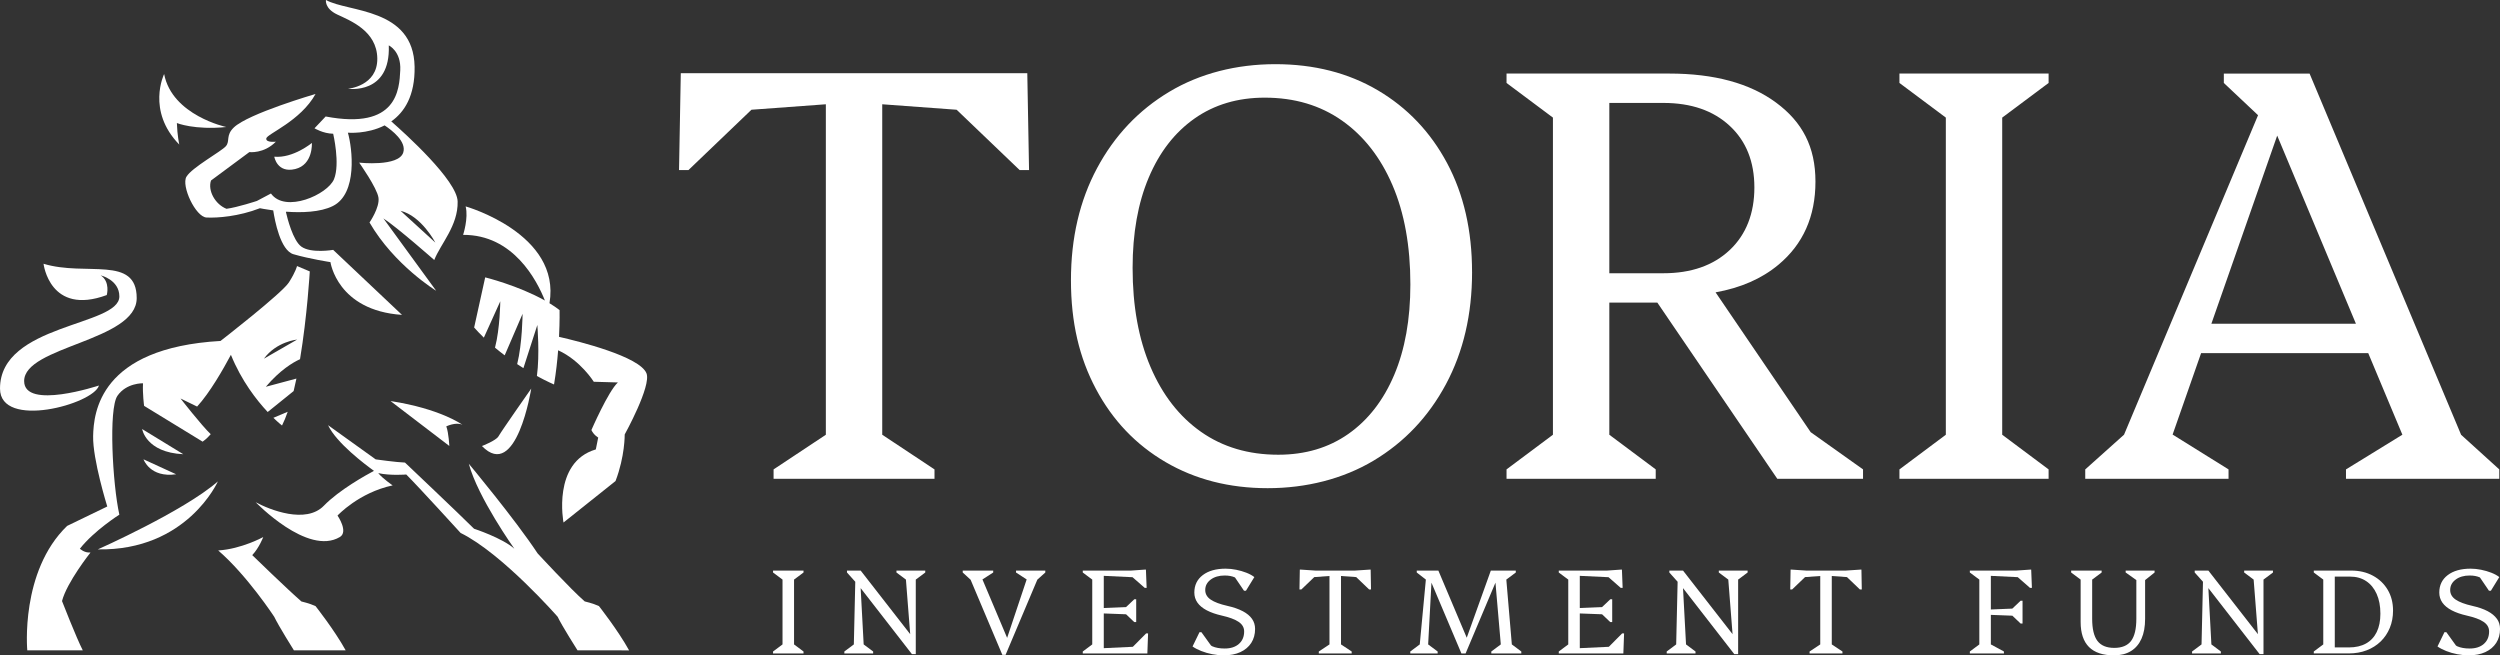 <?xml version="1.0" encoding="UTF-8"?>
<svg xmlns="http://www.w3.org/2000/svg" id="Layer_2" data-name="Layer 2" viewBox="0 0 1563.7 409.91">
  <rect x="0" y="0" width="1563.7" height="409.91" fill="#333333" stroke="none"/>
  <defs>
    <style>
      .cls-1 {
        fill: #fff;
      }
    </style>
  </defs>
  <g id="Layer_1-2" data-name="Layer 1">
    <g>
      <polygon class="cls-1" points="483.52 358.09 489.45 362.52 489.45 403.07 483.52 407.5 483.52 408.71 502.59 408.71 502.59 407.5 496.66 403.07 496.66 362.52 502.59 358.09 502.59 356.89 483.52 356.89 483.52 358.09"></polygon>
      <polygon class="cls-1" points="560.71 358.09 566.64 362.52 569.31 396.66 538.34 356.89 537.73 356.89 535.93 356.89 529.77 356.89 529.77 358.09 534.96 363.88 534.06 403.07 528.12 407.5 528.12 408.71 546.14 408.71 546.14 407.5 540.21 403.07 538.32 367.85 570.4 409.16 572.8 409.16 572.8 362.52 578.73 358.09 578.73 356.89 560.71 356.89 560.71 358.09"></polygon>
      <polygon class="cls-1" points="635.5 358.09 642.16 362.43 629.94 398.98 614.5 362.43 621.23 358.09 621.23 356.89 602.16 356.89 602.16 358.09 607.1 362.62 626.94 409.6 628.97 409.6 648.84 362.55 653.82 358.09 653.82 356.89 635.5 356.89 635.5 358.09"></polygon>
      <polygon class="cls-1" points="708.57 404.56 690.39 405.41 690.39 383.7 704.33 384.22 709.47 389.11 710.67 389.11 710.67 374.84 709.47 374.84 704.32 379.73 690.39 380.31 690.39 360.18 708.38 361.03 716 367.7 717.2 367.7 716.75 356.29 715.92 356.29 707.44 356.89 690.39 356.89 689.04 356.89 677.25 356.89 677.25 358.09 683.18 362.52 683.18 403.07 677.25 407.5 677.25 408.71 689.04 408.71 690.39 408.71 707.51 408.71 714.65 408.71 717.65 408.71 718.1 396.16 716.9 396.16 708.57 404.56"></polygon>
      <path class="cls-1" d="M777.27,382.27c-2.55-1.35-5.73-2.45-9.53-3.3-4.66-1.05-8.14-2.35-10.44-3.91-2.3-1.55-3.45-3.56-3.45-6.01,0-2.65,1.14-4.83,3.42-6.53,2.28-1.7,5.19-2.55,8.75-2.55,2.55,0,4.68.42,6.43,1.21l5.66,8.33h1.2l5.26-8.56c-1.35-1.05-3.03-1.96-5.03-2.74-2-.78-4.12-1.39-6.35-1.84-2.23-.45-4.42-.68-6.57-.68-6.01,0-10.77,1.34-14.3,4.02-3.53,2.68-5.29,6.32-5.29,10.92,0,2.35.65,4.46,1.95,6.31,1.3,1.85,3.24,3.45,5.82,4.81,2.58,1.35,5.75,2.45,9.5,3.3,4.66,1.05,8.13,2.35,10.44,3.91,2.3,1.55,3.45,3.55,3.45,6.01,0,3.25-1.09,5.84-3.27,7.77-2.18,1.93-5.14,2.89-8.9,2.89-3.05,0-5.64-.46-7.77-1.39-.3-.13-.52-.34-.8-.49l-5.99-8.33h-1.2l-4.35,8.94c1.5,1.05,3.33,2,5.48,2.85,2.15.85,4.45,1.52,6.91,1.99,2.45.48,4.83.71,7.13.71,4.01,0,7.47-.68,10.4-2.03,2.93-1.35,5.19-3.27,6.8-5.74,1.6-2.48,2.4-5.4,2.4-8.75,0-2.4-.65-4.52-1.95-6.35-1.3-1.83-3.23-3.42-5.78-4.77Z"></path>
      <polygon class="cls-1" points="856.49 356.29 847.48 356.89 822.85 356.89 813.84 356.29 813.01 356.29 812.79 368.68 813.99 368.68 822.05 360.96 831.56 360.27 831.56 403.07 824.88 407.5 824.88 408.71 845.45 408.71 845.45 407.5 838.77 403.07 838.77 360.27 848.28 360.96 856.34 368.68 857.54 368.68 857.32 356.29 856.49 356.29"></polygon>
      <polygon class="cls-1" points="942.17 362.52 948.1 358.09 948.1 356.89 938.56 356.89 934.73 356.89 932.48 356.89 917.42 398.89 899.67 356.89 895.76 356.89 892.16 356.89 886.15 356.89 886.15 358.09 891.85 362.52 888.03 403.07 882.1 407.5 882.1 408.71 899.22 408.71 899.22 407.5 893.28 403.07 895.35 364.45 914.08 408.71 916.71 408.71 935.38 364.44 938.72 403.07 932.78 407.5 932.78 408.71 951.55 408.71 951.55 407.5 945.62 403.07 942.17 362.52"></polygon>
      <polygon class="cls-1" points="1006.3 404.56 988.13 405.41 988.13 383.7 1002.06 384.22 1007.2 389.11 1008.4 389.11 1008.4 374.84 1007.2 374.84 1002.05 379.73 988.13 380.31 988.13 360.18 1006.12 361.03 1013.73 367.7 1014.93 367.7 1014.48 356.29 1013.65 356.29 1005.17 356.89 988.13 356.89 986.77 356.89 974.98 356.89 974.98 358.09 980.92 362.52 980.92 403.07 974.98 407.5 974.98 408.71 986.77 408.71 988.13 408.71 1005.24 408.71 1012.38 408.71 1015.38 408.71 1015.83 396.16 1014.63 396.16 1006.3 404.56"></polygon>
      <polygon class="cls-1" points="1075.08 358.09 1081.01 362.52 1083.68 396.66 1052.7 356.89 1052.1 356.89 1050.3 356.89 1044.14 356.89 1044.14 358.09 1049.32 363.88 1048.42 403.07 1042.49 407.5 1042.49 408.71 1060.51 408.71 1060.51 407.5 1054.58 403.07 1052.69 367.85 1084.77 409.16 1087.17 409.16 1087.17 362.52 1093.1 358.09 1093.1 356.89 1075.08 356.89 1075.08 358.09"></polygon>
      <polygon class="cls-1" points="1163.46 356.29 1154.45 356.89 1129.82 356.89 1120.81 356.29 1119.98 356.29 1119.76 368.68 1120.96 368.68 1129.02 360.96 1138.53 360.27 1138.53 403.07 1131.85 407.5 1131.85 408.71 1152.42 408.71 1152.42 407.5 1145.74 403.07 1145.74 360.27 1155.25 360.96 1163.31 368.68 1164.51 368.68 1164.29 356.29 1163.46 356.29"></polygon>
      <polygon class="cls-1" points="1269.64 356.29 1261.15 356.89 1245.24 356.89 1243.89 356.89 1232.09 356.89 1232.09 358.09 1238.03 362.52 1238.03 403.07 1232.09 407.5 1232.09 408.71 1253.42 408.71 1253.42 407.5 1245.24 403.07 1245.24 384.59 1258.69 385.1 1263.86 390.01 1265.06 390.01 1265.06 375.74 1263.86 375.74 1258.67 380.67 1245.24 381.22 1245.24 360.19 1262.07 361 1269.71 367.7 1270.92 367.7 1270.47 356.29 1269.64 356.29"></polygon>
      <path class="cls-1" d="M1329.56,358.09l6.68,4.73v24.18c0,6.36-1.1,10.99-3.3,13.89-2.2,2.9-5.71,4.35-10.51,4.35s-8.31-1.45-10.51-4.35c-2.2-2.9-3.31-7.54-3.31-13.89v-24.48l5.93-4.43v-1.2h-19.07v1.2l5.93,4.43v26.51c0,6.96,1.74,12.18,5.22,15.66,3.48,3.48,8.7,5.22,15.66,5.22,4.15,0,7.69-.89,10.59-2.67,2.9-1.77,5.1-4.37,6.61-7.77s2.25-7.56,2.25-12.46v-24.18l5.93-4.73v-1.2h-18.1v1.2Z"></path>
      <polygon class="cls-1" points="1403.68 358.09 1409.61 362.52 1412.28 396.66 1381.3 356.89 1380.7 356.89 1378.9 356.89 1372.74 356.89 1372.74 358.09 1377.92 363.88 1377.02 403.07 1371.09 407.5 1371.09 408.71 1389.11 408.71 1389.11 407.5 1383.18 403.07 1381.29 367.85 1413.36 409.16 1415.77 409.16 1415.77 362.52 1421.7 358.09 1421.7 356.89 1403.68 356.89 1403.68 358.09"></polygon>
      <path class="cls-1" d="M1484.21,360.08c-3.93-2.13-8.45-3.19-13.55-3.19h-23.43v1.2l5.93,4.43v40.55l-5.93,4.43v1.2h21.93c4.05,0,7.77-.65,11.15-1.95,3.38-1.3,6.29-3.14,8.75-5.52,2.45-2.38,4.35-5.21,5.71-8.48,1.35-3.28,2.03-6.9,2.03-10.85,0-4.91-1.12-9.24-3.34-12.99-2.23-3.76-5.31-6.7-9.24-8.82ZM1486.61,395.3c-1.53,3.13-3.75,5.52-6.68,7.17-2.93,1.65-6.52,2.48-10.78,2.48h-8.79v-44.3h9.53c3.91,0,7.27.94,10.1,2.82,2.83,1.87,5.02,4.55,6.57,8.03,1.55,3.48,2.33,7.6,2.33,12.35,0,4.5-.77,8.33-2.29,11.45Z"></path>
      <path class="cls-1" d="M1561.74,387.04c-1.3-1.83-3.23-3.42-5.78-4.77-2.55-1.35-5.73-2.45-9.53-3.3-4.66-1.05-8.14-2.35-10.44-3.91-2.3-1.55-3.45-3.56-3.45-6.01,0-2.65,1.14-4.83,3.42-6.53,2.28-1.7,5.19-2.55,8.75-2.55,2.55,0,4.68.42,6.43,1.21l5.66,8.33h1.2l5.26-8.56c-1.35-1.05-3.03-1.96-5.03-2.74-2-.78-4.12-1.39-6.35-1.84-2.23-.45-4.42-.68-6.57-.68-6.01,0-10.77,1.34-14.3,4.02-3.53,2.68-5.29,6.32-5.29,10.92,0,2.35.65,4.46,1.95,6.31,1.3,1.85,3.24,3.45,5.82,4.81,2.58,1.35,5.75,2.45,9.5,3.3,4.66,1.05,8.13,2.35,10.44,3.91,2.3,1.55,3.45,3.55,3.45,6.01,0,3.25-1.09,5.84-3.27,7.77-2.18,1.93-5.14,2.89-8.9,2.89-3.05,0-5.64-.46-7.77-1.39-.3-.13-.52-.34-.8-.49l-5.99-8.33h-1.2l-4.35,8.94c1.5,1.05,3.33,2,5.48,2.85,2.15.85,4.45,1.52,6.91,1.99,2.45.48,4.83.71,7.13.71,4.01,0,7.47-.68,10.4-2.03,2.93-1.35,5.19-3.27,6.8-5.74,1.6-2.48,2.4-5.4,2.4-8.75,0-2.4-.65-4.52-1.95-6.35Z"></path>
      <polygon class="cls-1" points="598.35 68.64 637.78 106.39 643.65 106.39 642.55 45.78 425.82 45.78 424.72 106.39 430.6 106.39 470.02 68.64 516.55 65.22 516.55 271.92 483.86 293.6 483.86 299.47 584.51 299.47 584.51 293.6 551.82 271.92 551.82 65.22 598.35 68.64"></polygon>
      <path class="cls-1" d="M920.74,170.17c0-25.95-5.21-48.67-15.61-68.14-10.41-19.47-24.86-34.65-43.34-45.55-18.49-10.89-39.86-16.34-64.1-16.34s-47.08,5.75-66.3,17.26c-19.23,11.51-34.29,27.43-45.18,47.75-10.9,20.33-16.35,43.71-16.35,70.16s5.2,48.37,15.61,67.96c10.41,19.59,24.92,34.84,43.53,45.73,18.61,10.89,39.92,16.35,63.92,16.35s47.08-5.76,66.3-17.27c19.22-11.51,34.28-27.42,45.18-47.75,10.9-20.33,16.35-43.71,16.35-70.16ZM872.06,234.46c-6.74,15.92-16.29,28.23-28.65,36.92-12.37,8.69-27,13.04-43.9,13.04-18.61,0-34.71-4.78-48.3-14.32-13.59-9.55-24.12-23.08-31.59-40.59-7.47-17.51-11.2-38.14-11.2-61.9,0-21.79,3.36-40.65,10.1-56.57,6.73-15.92,16.28-28.22,28.65-36.92,12.36-8.69,27-13.04,43.9-13.04,18.61,0,34.71,4.78,48.3,14.33,13.59,9.55,24.12,23.02,31.59,40.41,7.47,17.39,11.2,38.08,11.2,62.08,0,21.8-3.37,40.65-10.1,56.57Z"></path>
      <path class="cls-1" d="M1073.05,182.85c15.66-2.79,28.81-8.49,39.34-17.27,15.43-12.86,23.14-30.18,23.14-51.98s-8.21-37.28-24.61-49.41c-16.41-12.12-38.7-18.18-66.86-18.18h-101.75v5.88l29.02,21.67v198.36l-29.02,21.67v5.88h93.31v-5.88l-29.02-21.67v-82.65h30.03l75.03,110.2h53.63v-5.88l-32.75-23.28-59.49-87.47ZM1006.6,170.91v-106.53h33.79c17.39,0,31.23,4.78,41.51,14.33,10.29,9.55,15.43,22.41,15.43,38.57s-5.14,29.45-15.43,39.12c-10.29,9.68-24.12,14.51-41.51,14.51h-33.79Z"></path>
      <polygon class="cls-1" points="1188.06 51.89 1217.08 73.56 1217.08 271.92 1188.06 293.6 1188.06 299.47 1281.36 299.47 1281.36 293.6 1252.34 271.92 1252.34 73.56 1281.36 51.89 1281.36 46.01 1188.06 46.01 1188.06 51.89"></polygon>
      <path class="cls-1" d="M1393.9,293.6l-34.97-21.79,17.82-50.94h104.53l21.36,51.03-35.27,21.7v5.88h95.88v-5.88l-23.87-21.65-94.78-225.93h-53.63v5.88l21.4,20.16-83.82,199.82-24.27,21.73v5.88h89.63v-5.88ZM1424.34,84.82l49.25,117.68h-90.42l41.17-117.68Z"></path>
      <path class="cls-1" d="M61.89,241.12s-46.79,15.53-46.79-2.77c0-21.88,70.4-24.93,70.4-51.89s-31.69-13.4-58.27-21.48c0,0,3.83,32.76,39.55,19.57,0,0,2.34-8.3-3.82-12.33,0,0,11.69,2.76,11.69,13.19,0,18.71-74.65,17.01-74.65,57.63,0,25.73,58.49,9.78,61.89-1.91Z"></path>
      <path class="cls-1" d="M110.64,76.96s10.97,4.49,30.9,2.49c0,0-33.89-7.23-38.88-33.14,0,0-11.22,22.93,9.47,44.11,0,0-1.25-5.73-1.5-13.46Z"></path>
      <path class="cls-1" d="M171.55,98.01s1.74,10.45,13.07,7.73,10.45-16.33,10.45-16.33c0,0-11.66,9.69-23.52,8.6Z"></path>
      <path class="cls-1" d="M289.19,265.65s-13.78-10.04-44.91-14.8l36.75,28.08s-.34-8-1.88-12.25c0,0,5.96-2.89,10.04-1.02Z"></path>
      <path class="cls-1" d="M116.61,110.54c-3.35,5.74,5.74,25.2,12.6,25.52,6.86.32,20.01-.64,33.37-5.82,0,0,3.32.7,8.32,1.36.95,6.26,4.45,25,12.65,27.41,9.87,2.89,23.14,4.94,23.14,4.94,0,0,4.25,30.28,44.75,33l-43.05-40.66s-13.78,2.38-19.9-2.04c-5.26-3.8-8.77-17.76-9.65-21.63l.14-.14.04-.06c9.57.67,21.29.39,29.21-3.57,15.55-7.78,12.16-36.09,9.37-45.86,0,0,11.89,1.1,22.97-4.56,4.61,3.05,13.84,10.18,11.65,17-2.89,9.02-27.56,6.3-27.56,6.3,0,0,11.23,15.82,12.08,21.95s-5.61,15.48-5.61,15.48c15.48,26.71,41.68,42.7,41.68,42.7l-33-45.26c8.67,5.62,31.81,26.03,31.81,26.03,3.91-10.04,14.97-21.44,14.63-36.58-.29-13.16-32.95-42.62-41.51-50.12,8.15-5.72,14.89-15.95,14.59-34.19-.63-37.07-41.74-33.96-55.45-41.75,0,0-.98,5.27,7,9.06,7.98,3.79,24.92,10.17,25.12,27.52.2,17.34-18.34,18.94-18.34,18.94,0,0,26.72,3.99,25.52-27.11,0,0,7.78,3.59,7.18,15.55-.6,11.96-1.79,37.48-46.66,28.91l-6.98,7.38s5.31,3.29,11.68,3.41c0,0,4.46,18.89.51,28.45-3.95,9.57-30.49,21.44-39.43,8.93l-8.8,4.66s-12.13,4.01-19.01,4.91c-7-2.74-11.85-11.33-9.68-17.7l23.98-17.77s9.06,1.15,16.59-6.51c0,0-6.38.77-6-2.04.38-2.8,21.45-10.84,30.82-27.81,0,0-42.06,12.26-51.09,20.93-5.28,5.08-2.24,8.47-4.98,11.71-2.74,3.24-21.33,13.38-24.68,19.12ZM272.31,151.75l-21.78-19.9c13.1,3.23,21.78,19.9,21.78,19.9Z"></path>
      <path class="cls-1" d="M188.51,376.19c-8.71-7.55-30.74-28.97-30.74-28.97,4.36-4.61,6.89-11.32,6.89-11.32,0,0-13.52,7.48-28.18,8.4,18.06,15.56,35.04,41.47,35.04,41.47,2.76,5.81,12.32,21.01,12.32,21.01h19.96l12.4-.03c-6.97-12.63-18.84-27.65-18.84-27.65-3.78-1.74-8.86-2.9-8.86-2.9Z"></path>
      <path class="cls-1" d="M332.28,243.04s-18.92,27.01-20.42,29.78c-1.49,2.76-10.42,6.16-10.42,6.16,21.69,22.33,30.84-35.94,30.84-35.94Z"></path>
      <path class="cls-1" d="M365.74,376.19c-8.71-7.55-29.47-30.05-29.47-30.05-14.08-21.34-43.04-56.08-43.04-56.08,5.63,21.05,28.49,53.17,28.49,53.17-7.44-6.71-25.22-12.52-25.22-12.52-9.26-9.25-43.19-41.38-43.19-41.38-5.45-.18-18.33-2-18.33-2l-29.79-21.39c5.24,11.11,23.12,24.55,28.72,28.57-4.86,2.58-21.77,11.93-31.33,21.8-11.25,11.62-33.93,2.54-42.65-2.18,0,0,32.48,33.76,52.63,21.78,5.56-3.31-1.45-13.43-1.45-13.43,0,0,13.25-14.34,34.48-18.88,0,0-6.18-4.24-9.03-7.67,7.54,1.69,17.55.86,17.55.86,7.99,7.99,33.98,36.55,33.98,36.55,25.99,12.78,60.69,52.42,60.69,52.42,2.76,5.81,12.44,21.01,12.44,21.01h14.39s5.48,0,5.48,0l12.4.04c-6.97-12.63-18.88-27.73-18.88-27.73-3.78-1.74-8.86-2.9-8.86-2.9Z"></path>
      <path class="cls-1" d="M349.66,210.69c.5-9.97.34-16.73.34-16.73-1.97-1.52-4.1-2.95-6.31-4.3,7.41-43.54-52.44-60.56-52.44-60.56,1.86,7.44-1.59,17.81-1.59,17.81,31.4-.21,46.21,28.55,51.17,41.07-16.82-9.45-37.35-14.49-37.35-14.49l-6.91,31.37c1.96,2.21,4,4.33,6.07,6.33l10.28-22.73s-.14,16.94-3.3,29c2.02,1.69,4.05,3.29,6.06,4.8l11.19-25.97s-.14,18.51-3.38,31.46c1.33.88,2.64,1.72,3.9,2.51l8.71-26.99s1.57,18.51-.27,31.92c6.44,3.51,10.71,5.3,10.71,5.3,1.25-7.44,2.06-14.79,2.57-21.39,14.04,6.38,22.29,19.69,22.29,19.69l15.1.43c-5.95,5.31-16.58,29.77-16.58,29.77,1.49,3.19,4.25,4.68,4.25,4.68l-1.49,7.44c-27.44,8.08-20.21,45.72-20.21,45.72l32.54-25.94c5.95-15.53,5.74-29.14,5.74-29.14,0,0,16.82-30.38,13.61-38.28-4.28-10.51-42.45-19.98-54.71-22.78Z"></path>
      <path class="cls-1" d="M88.91,268.36s2.34,14.67,25.73,15.74l-25.73-15.74Z"></path>
      <path class="cls-1" d="M136.28,301.1c-21.26,18.61-75.1,42.53-75.1,42.53,55.83,1,75.1-42.53,75.1-42.53Z"></path>
      <path class="cls-1" d="M49.98,343.18c9.02-11.4,24.67-21.27,24.67-21.27-4.26-19.22-6.81-66.18-1.2-74.34,5.62-8.17,16-7.83,16-7.83-.34,6.64.68,14.12.68,14.12l36.61,22.39c2.31-1.5,5.06-4.67,5.06-4.67-5.85-5.58-18.88-22.33-18.88-22.33l10.37,5.05c7.96-8.67,16.38-23.44,21.14-32.37,6.61,16.29,16.09,28.38,23,35.77l16.23-13.09c.62-2.54,1.2-5.16,1.75-7.82l-19.14,5.13c8.83-10.38,16.77-15.15,21.39-17.25,4.52-27.16,6.1-54.9,6.1-54.9l-7.99-3.37s-.66,3.3-5.05,10.21c-4.38,6.89-42.8,36.65-42.8,36.65-75.72,4.36-79.34,44.86-79.67,59.48-.33,14.62,8.84,44.06,8.84,44.06l-25.11,12.15c-29.5,28.51-24.92,77.82-24.92,77.82l25.46.02h9.26c-4.04-7.87-12.99-30.84-12.99-30.84,2.98-11.7,17.82-30.37,17.82-30.37-3.91.34-6.64-2.38-6.64-2.38ZM185.88,212.38l-20.82,11.98c7.89-10.76,20.82-11.98,20.82-11.98Z"></path>
      <path class="cls-1" d="M179.95,257.55l-8.95,3.78c3.27,3.18,5.4,4.82,5.4,4.82,1.26-2.51,2.45-5.41,3.55-8.6Z"></path>
      <path class="cls-1" d="M110.17,296.65l-20.41-9.36s4.04,11.7,20.41,9.36Z"></path>
    </g>
  </g>
</svg>

